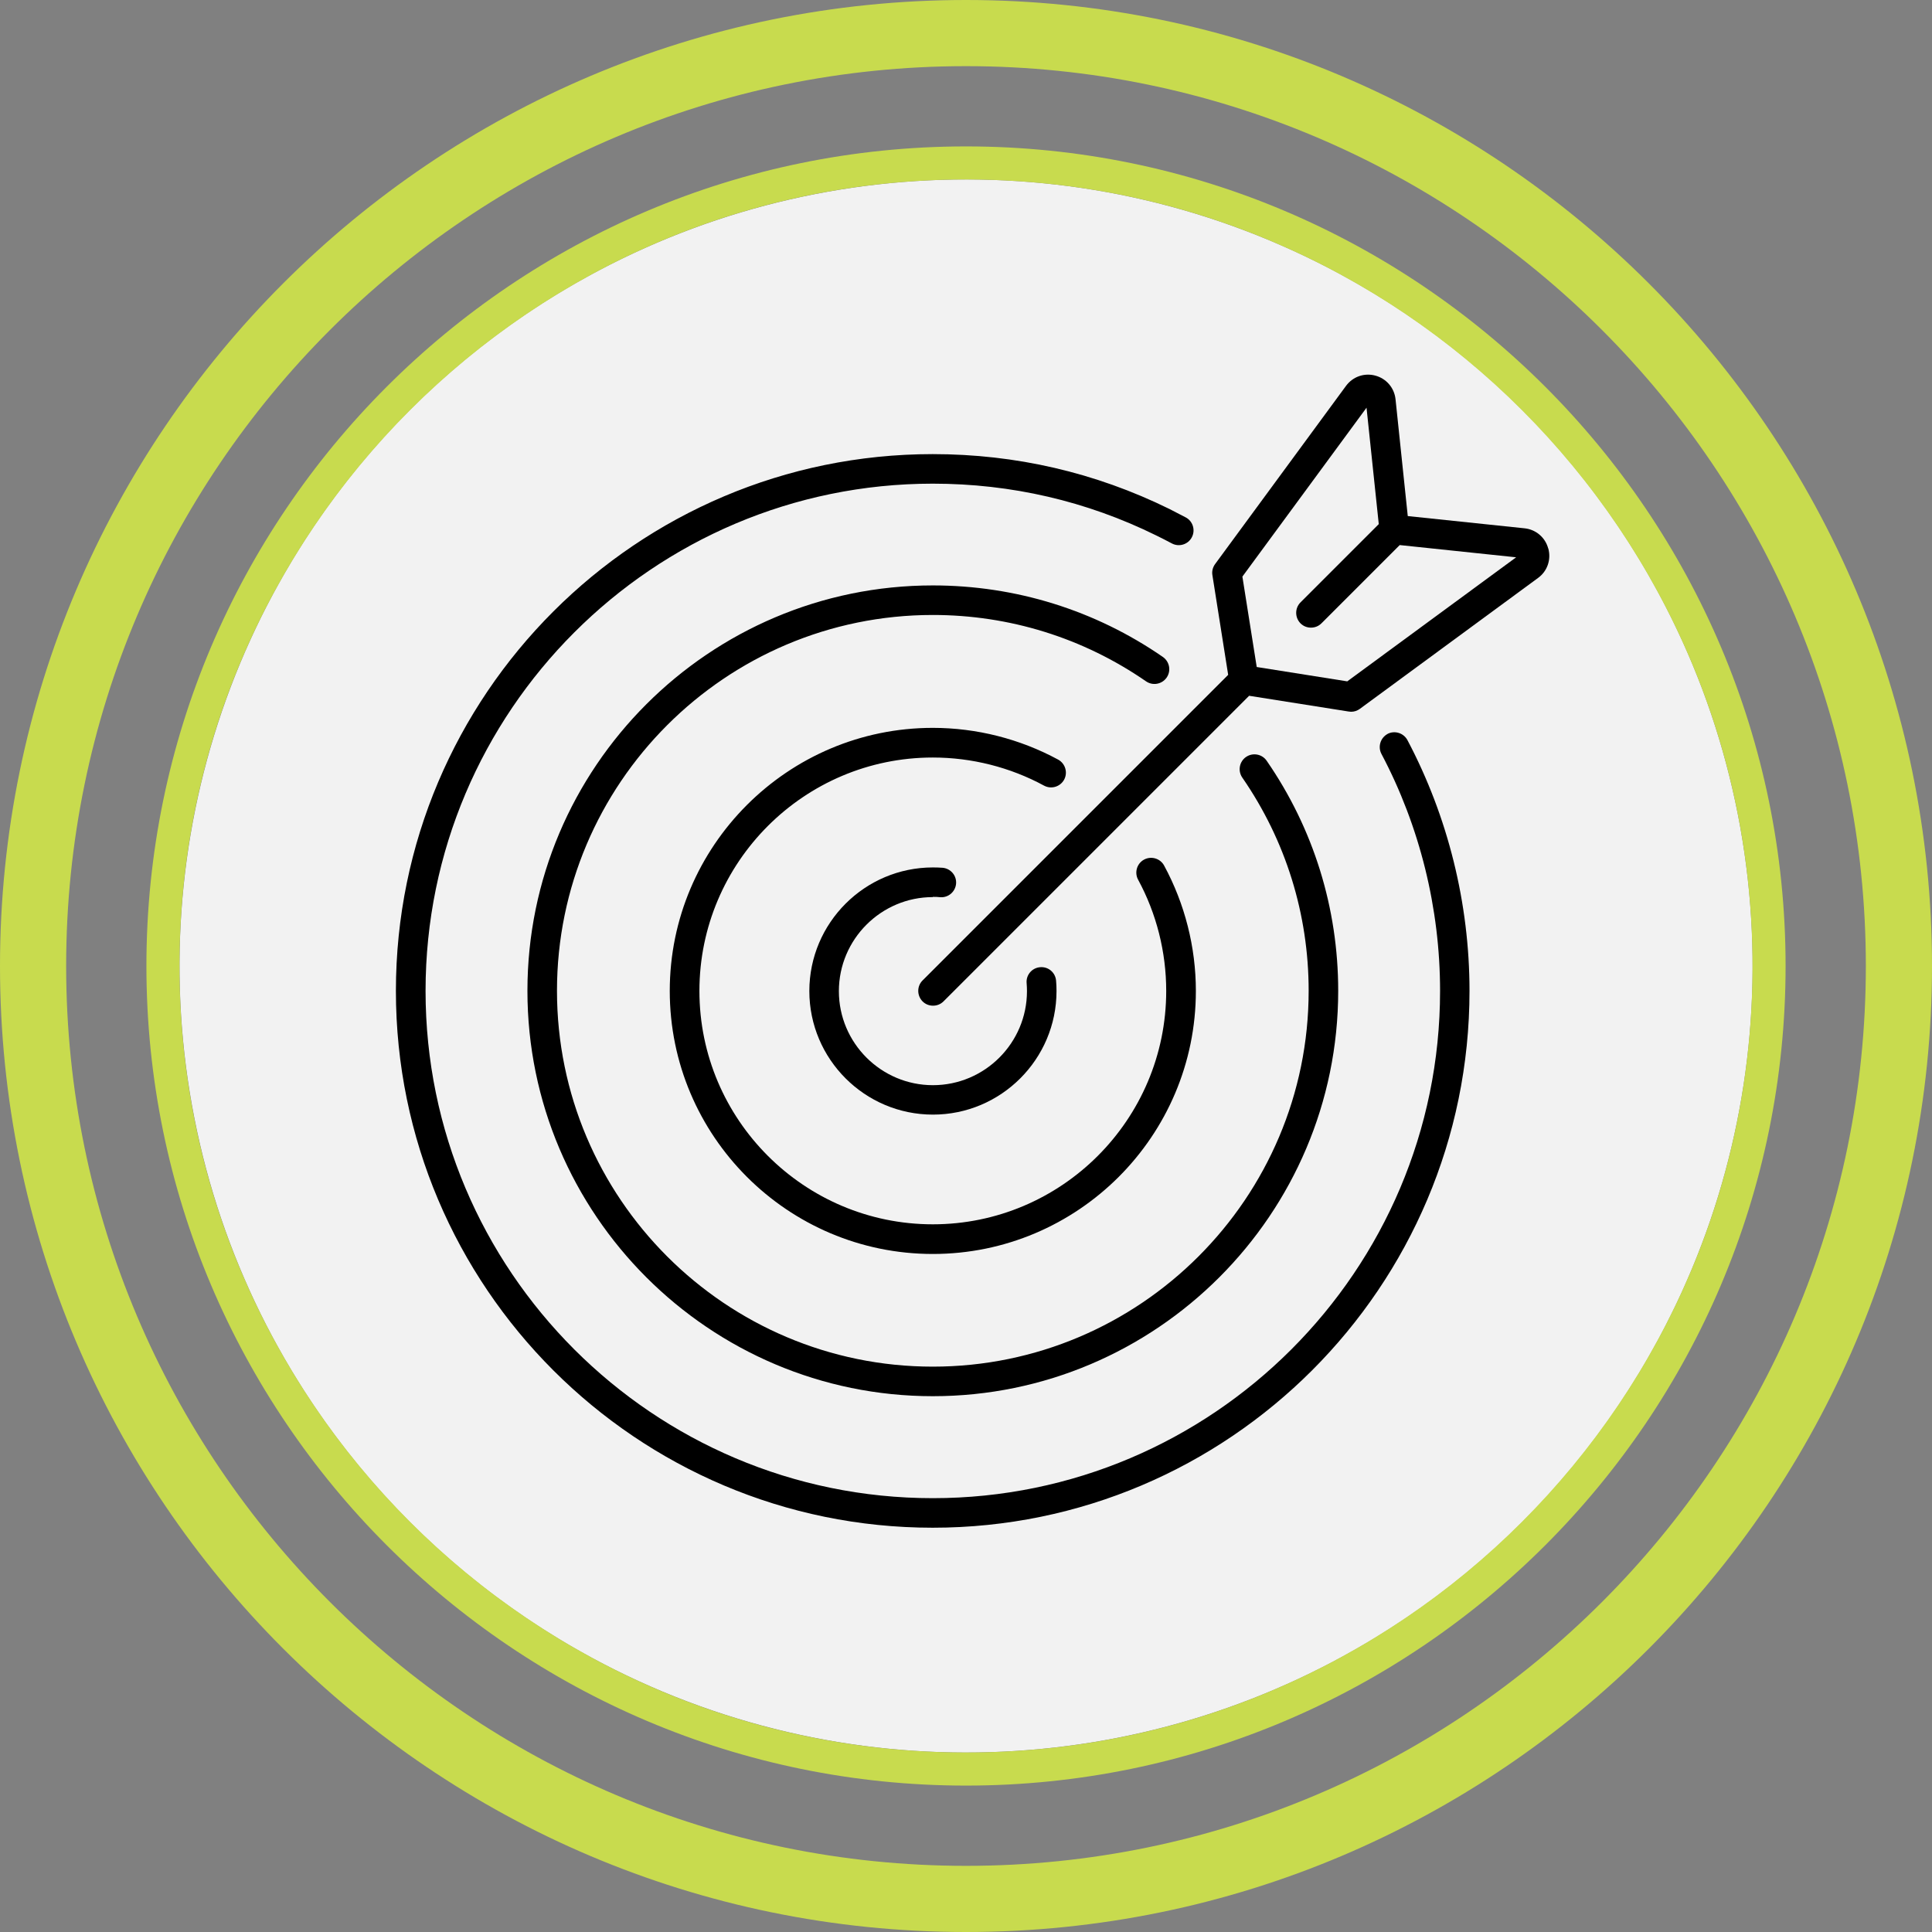 <?xml version="1.0" encoding="UTF-8"?><svg id="Layer_2" xmlns="http://www.w3.org/2000/svg" viewBox="0 0 175.24 175.24"><rect x="0" y="0" width="175.24" height="175.24" fill="#808080" stroke="none"/><g id="Layer_1-2"><g><g><circle cx="87.62" cy="87.62" r="71.34" transform="translate(-12.9 15.17) rotate(-9.22)" style="fill:#f2f2f2;"/><path d="M87.62,175.24C39.31,175.24,0,135.93,0,87.62S39.31,0,87.62,0s87.62,39.31,87.62,87.62-39.31,87.62-87.62,87.62Zm0-169.24C42.61,6,6,42.61,6,87.62s36.61,81.62,81.62,81.62,81.62-36.61,81.62-81.62S132.63,6,87.62,6Z" style="fill:#c8db4e;"/><path d="M87.62,161.96c-40.99,0-74.34-33.35-74.34-74.34S46.63,13.28,87.62,13.28s74.34,33.35,74.34,74.34-33.35,74.34-74.34,74.34Zm0-145.68c-39.34,0-71.34,32-71.34,71.34s32,71.34,71.34,71.34,71.34-32,71.34-71.34S126.96,16.28,87.62,16.28Z" style="fill:#c8db4e;"/></g><g><path d="M140.43,49.75c-.27-1-1.11-1.72-2.14-1.83l-10.6-1.11-1.11-10.6c-.11-1.03-.83-1.87-1.83-2.14-1-.27-2.04,.09-2.66,.93l-11.88,16.17c-.21,.29-.3,.65-.24,1l1.43,9.04-27.72,27.72c-.52,.52-.52,1.37,0,1.9,.26,.26,.6,.39,.95,.39s.69-.13,.95-.39l27.72-27.72,9.04,1.43c.07,.01,.14,.02,.21,.02,.28,0,.56-.09,.79-.26l16.17-11.88c.84-.61,1.2-1.66,.93-2.66Zm-18.24,12.05l-8.2-1.3-1.3-8.2,11.26-15.32,1.11,10.56-7.1,7.1c-.52,.52-.52,1.37,0,1.9,.26,.26,.6,.39,.95,.39s.69-.13,.95-.39l7.1-7.1,10.56,1.11-15.33,11.26Z"/><path d="M84.61,81.35c.22,0,.45,0,.67,.03,.74,.06,1.38-.5,1.44-1.23,.06-.74-.5-1.38-1.23-1.44-.29-.02-.58-.03-.87-.03-6.18,0-11.21,5.03-11.21,11.21s5.03,11.21,11.21,11.21,11.21-5.03,11.21-11.21c0-.31-.01-.63-.04-.94-.06-.74-.71-1.29-1.45-1.22-.74,.06-1.29,.71-1.22,1.45,.02,.24,.03,.48,.03,.72,0,4.7-3.83,8.53-8.53,8.53s-8.53-3.83-8.53-8.53,3.83-8.53,8.53-8.53Z"/><path d="M96.52,70.72c.35-.65,.11-1.46-.54-1.82-3.47-1.88-7.4-2.88-11.37-2.88-13.15,0-23.86,10.7-23.86,23.86s10.7,23.86,23.86,23.86,23.86-10.7,23.86-23.86c0-3.97-1-7.9-2.88-11.37-.35-.65-1.17-.89-1.82-.54-.65,.35-.89,1.17-.54,1.82,1.67,3.08,2.55,6.56,2.55,10.09,0,11.68-9.5,21.17-21.17,21.17s-21.17-9.5-21.17-21.17,9.5-21.17,21.17-21.17c3.52,0,7.01,.88,10.09,2.55,.65,.35,1.46,.11,1.82-.54Z"/><path d="M105.82,61.46c.42-.61,.27-1.44-.34-1.87-6.15-4.25-13.37-6.49-20.87-6.49-20.28,0-36.77,16.5-36.77,36.77s16.5,36.77,36.77,36.77,36.77-16.5,36.77-36.77c0-7.5-2.24-14.72-6.49-20.87-.42-.61-1.26-.76-1.87-.34-.61,.42-.76,1.26-.34,1.87,3.94,5.7,6.02,12.39,6.02,19.34,0,18.8-15.29,34.09-34.09,34.09s-34.09-15.29-34.09-34.09,15.29-34.09,34.09-34.09c6.95,0,13.64,2.08,19.34,6.02,.61,.42,1.44,.27,1.87-.34Z"/><path d="M125.86,66.57c-.65,.35-.9,1.16-.56,1.81,3.48,6.57,5.32,14.01,5.32,21.5,0,25.37-20.64,46.01-46.01,46.01s-46.01-20.64-46.01-46.01,20.64-46.01,46.01-46.01c7.11,0,13.94,1.58,20.27,4.7,.47,.23,.94,.47,1.41,.72,.65,.35,1.47,.1,1.81-.55,.35-.65,.1-1.47-.55-1.81-.49-.26-1-.52-1.49-.77-6.71-3.3-13.93-4.97-21.46-4.97-26.85,0-48.69,21.84-48.69,48.69s21.84,48.69,48.69,48.69,48.69-21.84,48.69-48.69c0-7.93-1.95-15.79-5.63-22.75-.35-.65-1.16-.9-1.81-.56Z"/></g></g></g></svg>